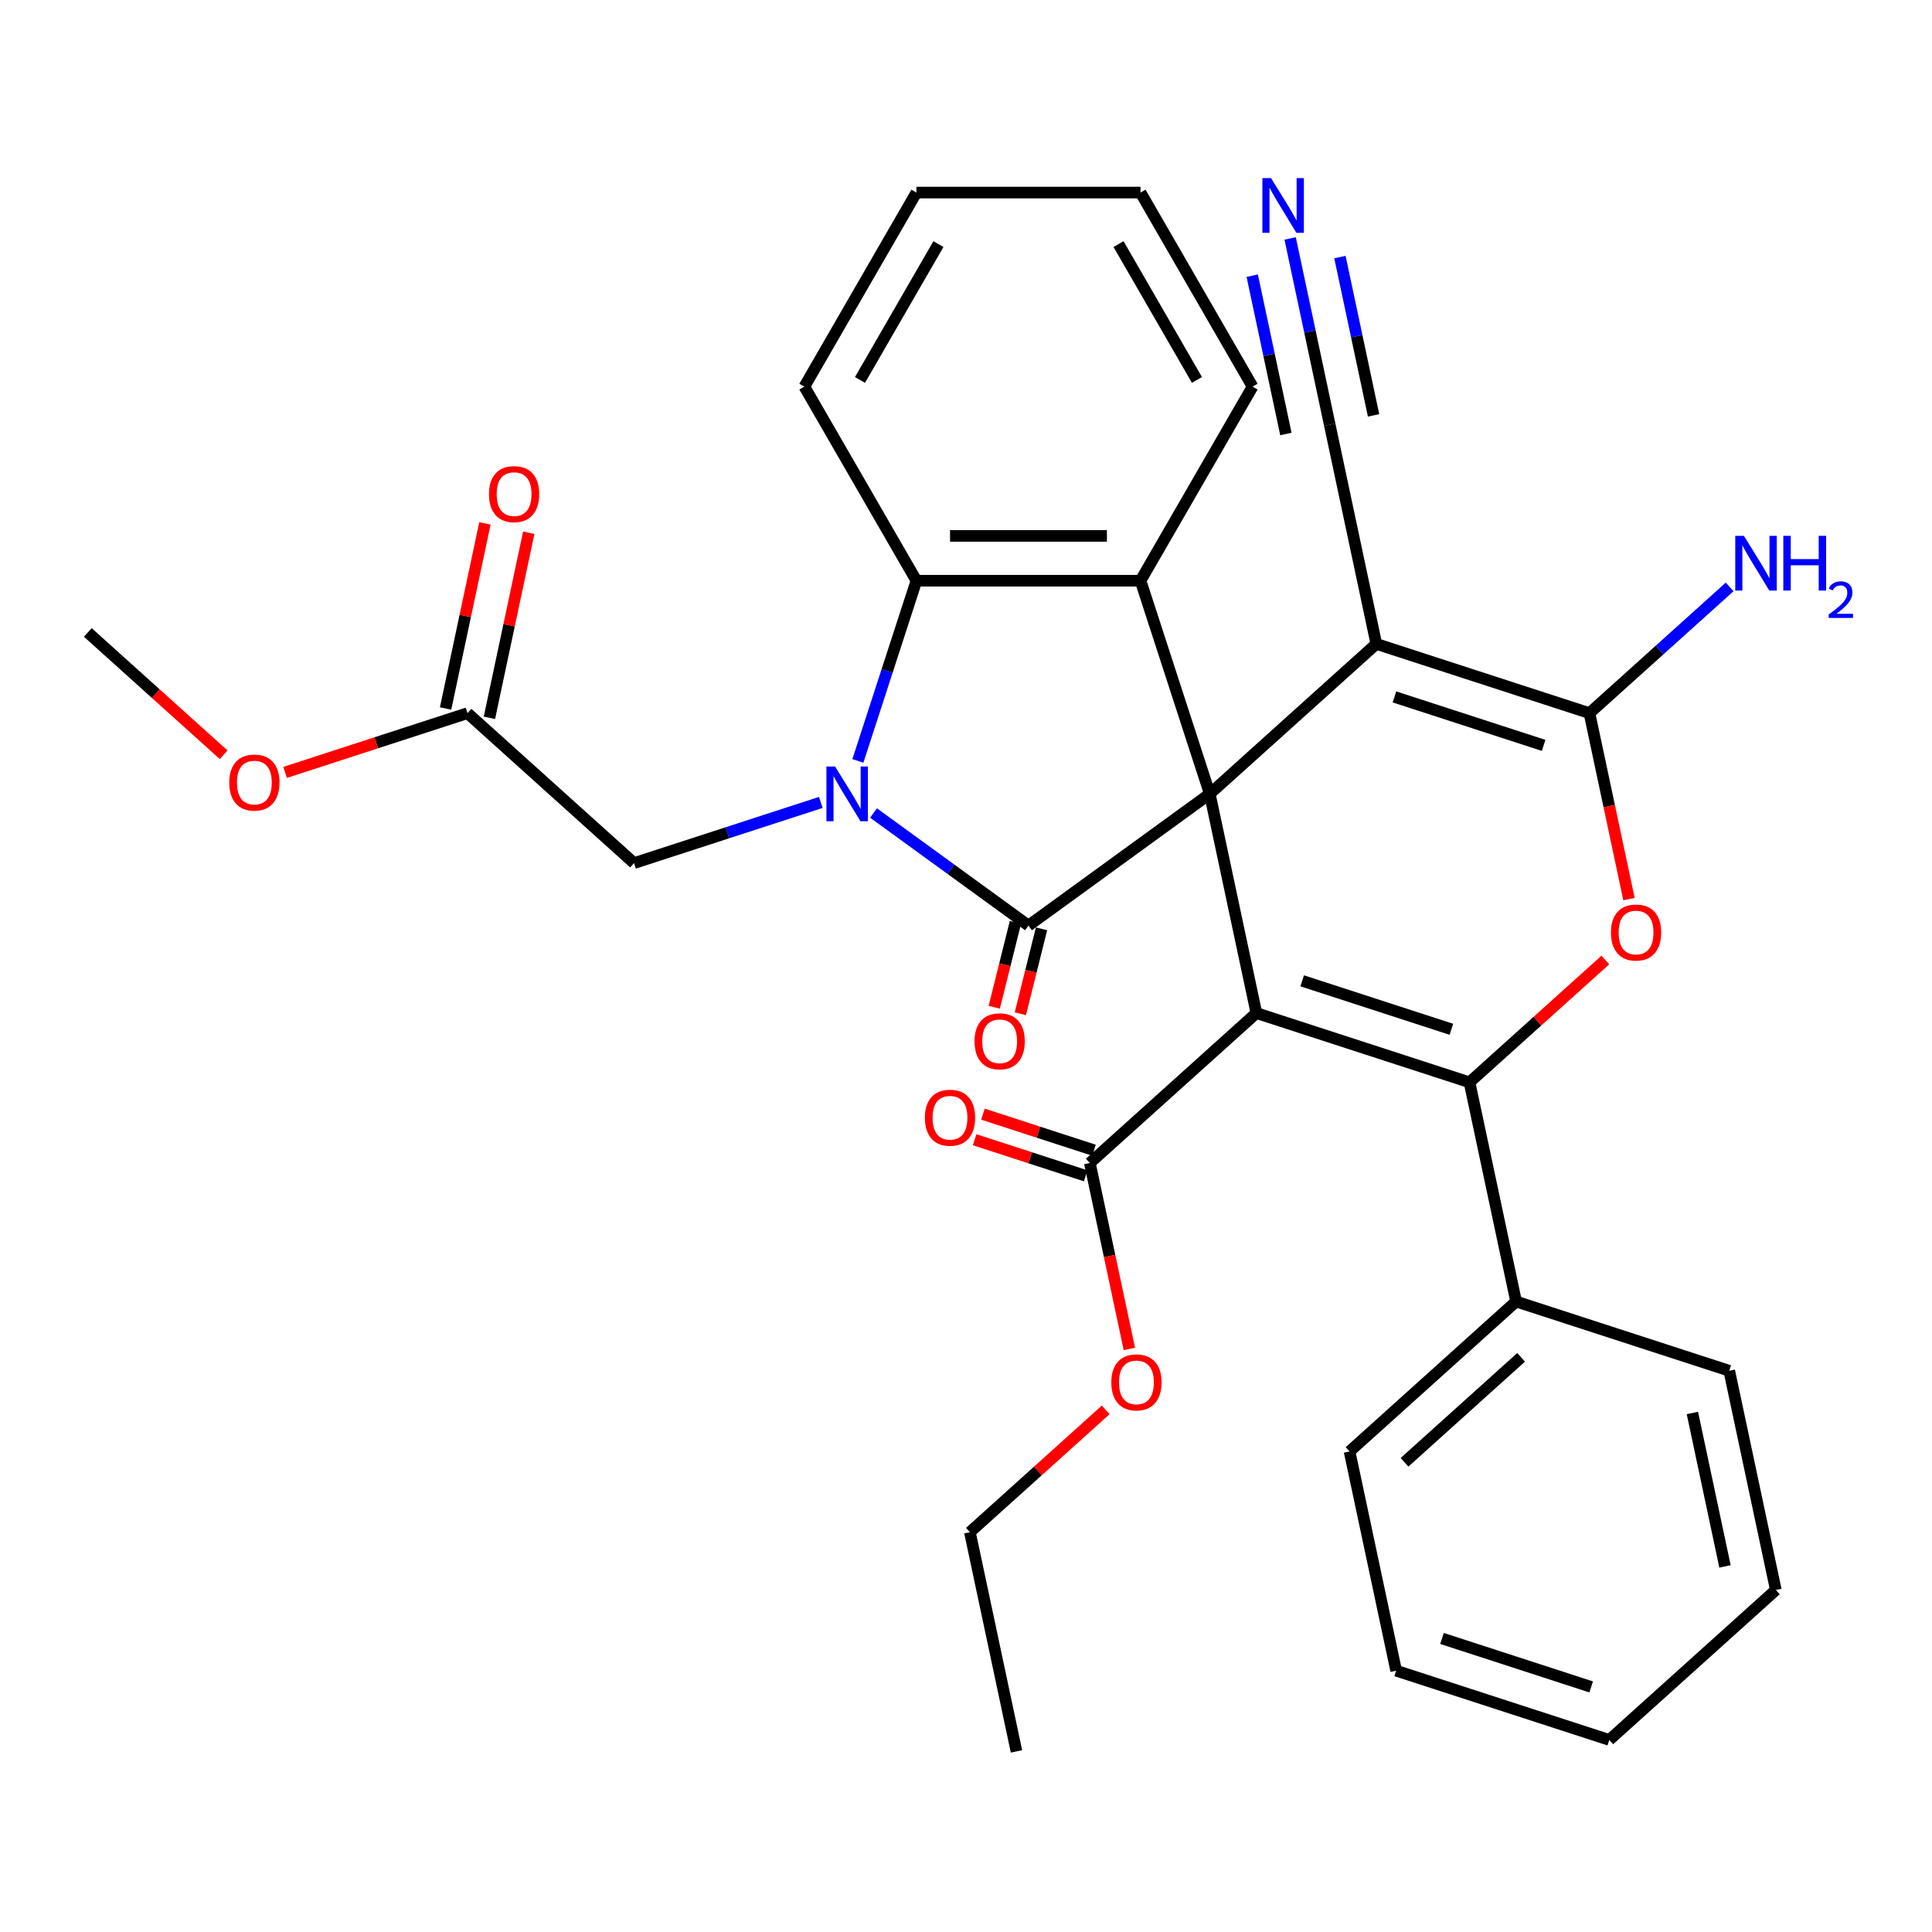 <?xml version='1.0' encoding='iso-8859-1'?>
<svg version='1.1' baseProfile='full'
              xmlns='http://www.w3.org/2000/svg'
                      xmlns:rdkit='http://www.rdkit.org/xml'
                      xmlns:xlink='http://www.w3.org/1999/xlink'
                  xml:space='preserve'
width='1000px' height='1000px' viewBox='0 0 1000 1000'>
<!-- END OF HEADER -->
<rect style='opacity:1.0;fill:#FFFFFF;stroke:none' width='1000' height='1000' x='0' y='0'> </rect>
<path class='bond-0' d='M 626.18,410.897 L 650.297,524.358' style='fill:none;fill-rule:evenodd;stroke:#000000;stroke-width:6px;stroke-linecap:butt;stroke-linejoin:miter;stroke-opacity:1' />
<path class='bond-1' d='M 626.18,410.897 L 532.337,479.078' style='fill:none;fill-rule:evenodd;stroke:#000000;stroke-width:6px;stroke-linecap:butt;stroke-linejoin:miter;stroke-opacity:1' />
<path class='bond-3' d='M 626.18,410.897 L 712.382,333.281' style='fill:none;fill-rule:evenodd;stroke:#000000;stroke-width:6px;stroke-linecap:butt;stroke-linejoin:miter;stroke-opacity:1' />
<path class='bond-7' d='M 626.18,410.897 L 590.335,300.579' style='fill:none;fill-rule:evenodd;stroke:#000000;stroke-width:6px;stroke-linecap:butt;stroke-linejoin:miter;stroke-opacity:1' />
<path class='bond-4' d='M 650.297,524.358 L 760.615,560.203' style='fill:none;fill-rule:evenodd;stroke:#000000;stroke-width:6px;stroke-linecap:butt;stroke-linejoin:miter;stroke-opacity:1' />
<path class='bond-4' d='M 674.013,507.671 L 751.236,532.762' style='fill:none;fill-rule:evenodd;stroke:#000000;stroke-width:6px;stroke-linecap:butt;stroke-linejoin:miter;stroke-opacity:1' />
<path class='bond-9' d='M 650.297,524.358 L 564.095,601.974' style='fill:none;fill-rule:evenodd;stroke:#000000;stroke-width:6px;stroke-linecap:butt;stroke-linejoin:miter;stroke-opacity:1' />
<path class='bond-2' d='M 532.337,479.078 L 492.236,449.942' style='fill:none;fill-rule:evenodd;stroke:#000000;stroke-width:6px;stroke-linecap:butt;stroke-linejoin:miter;stroke-opacity:1' />
<path class='bond-2' d='M 492.236,449.942 L 452.135,420.807' style='fill:none;fill-rule:evenodd;stroke:#0000FF;stroke-width:6px;stroke-linecap:butt;stroke-linejoin:miter;stroke-opacity:1' />
<path class='bond-13' d='M 525.584,477.394 L 520.104,499.37' style='fill:none;fill-rule:evenodd;stroke:#000000;stroke-width:6px;stroke-linecap:butt;stroke-linejoin:miter;stroke-opacity:1' />
<path class='bond-13' d='M 520.104,499.37 L 514.624,521.345' style='fill:none;fill-rule:evenodd;stroke:#FF0000;stroke-width:6px;stroke-linecap:butt;stroke-linejoin:miter;stroke-opacity:1' />
<path class='bond-13' d='M 539.09,480.762 L 533.61,502.738' style='fill:none;fill-rule:evenodd;stroke:#000000;stroke-width:6px;stroke-linecap:butt;stroke-linejoin:miter;stroke-opacity:1' />
<path class='bond-13' d='M 533.61,502.738 L 528.129,524.714' style='fill:none;fill-rule:evenodd;stroke:#FF0000;stroke-width:6px;stroke-linecap:butt;stroke-linejoin:miter;stroke-opacity:1' />
<path class='bond-11' d='M 424.855,415.329 L 376.516,431.035' style='fill:none;fill-rule:evenodd;stroke:#0000FF;stroke-width:6px;stroke-linecap:butt;stroke-linejoin:miter;stroke-opacity:1' />
<path class='bond-11' d='M 376.516,431.035 L 328.176,446.742' style='fill:none;fill-rule:evenodd;stroke:#000000;stroke-width:6px;stroke-linecap:butt;stroke-linejoin:miter;stroke-opacity:1' />
<path class='bond-33' d='M 444.038,393.837 L 459.189,347.208' style='fill:none;fill-rule:evenodd;stroke:#0000FF;stroke-width:6px;stroke-linecap:butt;stroke-linejoin:miter;stroke-opacity:1' />
<path class='bond-33' d='M 459.189,347.208 L 474.34,300.579' style='fill:none;fill-rule:evenodd;stroke:#000000;stroke-width:6px;stroke-linecap:butt;stroke-linejoin:miter;stroke-opacity:1' />
<path class='bond-5' d='M 712.382,333.281 L 822.7,369.125' style='fill:none;fill-rule:evenodd;stroke:#000000;stroke-width:6px;stroke-linecap:butt;stroke-linejoin:miter;stroke-opacity:1' />
<path class='bond-5' d='M 721.76,360.721 L 798.983,385.812' style='fill:none;fill-rule:evenodd;stroke:#000000;stroke-width:6px;stroke-linecap:butt;stroke-linejoin:miter;stroke-opacity:1' />
<path class='bond-10' d='M 712.382,333.281 L 688.265,219.82' style='fill:none;fill-rule:evenodd;stroke:#000000;stroke-width:6px;stroke-linecap:butt;stroke-linejoin:miter;stroke-opacity:1' />
<path class='bond-15' d='M 760.615,560.203 L 784.732,673.664' style='fill:none;fill-rule:evenodd;stroke:#000000;stroke-width:6px;stroke-linecap:butt;stroke-linejoin:miter;stroke-opacity:1' />
<path class='bond-34' d='M 760.615,560.203 L 795.766,528.553' style='fill:none;fill-rule:evenodd;stroke:#000000;stroke-width:6px;stroke-linecap:butt;stroke-linejoin:miter;stroke-opacity:1' />
<path class='bond-34' d='M 795.766,528.553 L 830.917,496.903' style='fill:none;fill-rule:evenodd;stroke:#FF0000;stroke-width:6px;stroke-linecap:butt;stroke-linejoin:miter;stroke-opacity:1' />
<path class='bond-6' d='M 822.7,369.125 L 832.928,417.246' style='fill:none;fill-rule:evenodd;stroke:#000000;stroke-width:6px;stroke-linecap:butt;stroke-linejoin:miter;stroke-opacity:1' />
<path class='bond-6' d='M 832.928,417.246 L 843.157,465.367' style='fill:none;fill-rule:evenodd;stroke:#FF0000;stroke-width:6px;stroke-linecap:butt;stroke-linejoin:miter;stroke-opacity:1' />
<path class='bond-16' d='M 822.7,369.125 L 858.981,336.458' style='fill:none;fill-rule:evenodd;stroke:#000000;stroke-width:6px;stroke-linecap:butt;stroke-linejoin:miter;stroke-opacity:1' />
<path class='bond-16' d='M 858.981,336.458 L 895.262,303.791' style='fill:none;fill-rule:evenodd;stroke:#0000FF;stroke-width:6px;stroke-linecap:butt;stroke-linejoin:miter;stroke-opacity:1' />
<path class='bond-8' d='M 590.335,300.579 L 474.34,300.579' style='fill:none;fill-rule:evenodd;stroke:#000000;stroke-width:6px;stroke-linecap:butt;stroke-linejoin:miter;stroke-opacity:1' />
<path class='bond-8' d='M 572.936,277.379 L 491.739,277.379' style='fill:none;fill-rule:evenodd;stroke:#000000;stroke-width:6px;stroke-linecap:butt;stroke-linejoin:miter;stroke-opacity:1' />
<path class='bond-20' d='M 590.335,300.579 L 648.333,200.123' style='fill:none;fill-rule:evenodd;stroke:#000000;stroke-width:6px;stroke-linecap:butt;stroke-linejoin:miter;stroke-opacity:1' />
<path class='bond-22' d='M 474.34,300.579 L 416.342,200.123' style='fill:none;fill-rule:evenodd;stroke:#000000;stroke-width:6px;stroke-linecap:butt;stroke-linejoin:miter;stroke-opacity:1' />
<path class='bond-17' d='M 566.246,595.355 L 537.507,586.018' style='fill:none;fill-rule:evenodd;stroke:#000000;stroke-width:6px;stroke-linecap:butt;stroke-linejoin:miter;stroke-opacity:1' />
<path class='bond-17' d='M 537.507,586.018 L 508.768,576.68' style='fill:none;fill-rule:evenodd;stroke:#FF0000;stroke-width:6px;stroke-linecap:butt;stroke-linejoin:miter;stroke-opacity:1' />
<path class='bond-17' d='M 561.944,608.594 L 533.206,599.256' style='fill:none;fill-rule:evenodd;stroke:#000000;stroke-width:6px;stroke-linecap:butt;stroke-linejoin:miter;stroke-opacity:1' />
<path class='bond-17' d='M 533.206,599.256 L 504.467,589.918' style='fill:none;fill-rule:evenodd;stroke:#FF0000;stroke-width:6px;stroke-linecap:butt;stroke-linejoin:miter;stroke-opacity:1' />
<path class='bond-19' d='M 564.095,601.974 L 574.323,650.095' style='fill:none;fill-rule:evenodd;stroke:#000000;stroke-width:6px;stroke-linecap:butt;stroke-linejoin:miter;stroke-opacity:1' />
<path class='bond-19' d='M 574.323,650.095 L 584.552,698.215' style='fill:none;fill-rule:evenodd;stroke:#FF0000;stroke-width:6px;stroke-linecap:butt;stroke-linejoin:miter;stroke-opacity:1' />
<path class='bond-12' d='M 688.265,219.82 L 678.019,171.619' style='fill:none;fill-rule:evenodd;stroke:#000000;stroke-width:6px;stroke-linecap:butt;stroke-linejoin:miter;stroke-opacity:1' />
<path class='bond-12' d='M 678.019,171.619 L 667.774,123.419' style='fill:none;fill-rule:evenodd;stroke:#0000FF;stroke-width:6px;stroke-linecap:butt;stroke-linejoin:miter;stroke-opacity:1' />
<path class='bond-12' d='M 710.957,214.996 L 702.248,174.026' style='fill:none;fill-rule:evenodd;stroke:#000000;stroke-width:6px;stroke-linecap:butt;stroke-linejoin:miter;stroke-opacity:1' />
<path class='bond-12' d='M 702.248,174.026 L 693.54,133.056' style='fill:none;fill-rule:evenodd;stroke:#0000FF;stroke-width:6px;stroke-linecap:butt;stroke-linejoin:miter;stroke-opacity:1' />
<path class='bond-12' d='M 665.572,224.643 L 656.864,183.673' style='fill:none;fill-rule:evenodd;stroke:#000000;stroke-width:6px;stroke-linecap:butt;stroke-linejoin:miter;stroke-opacity:1' />
<path class='bond-12' d='M 656.864,183.673 L 648.155,142.702' style='fill:none;fill-rule:evenodd;stroke:#0000FF;stroke-width:6px;stroke-linecap:butt;stroke-linejoin:miter;stroke-opacity:1' />
<path class='bond-14' d='M 328.176,446.742 L 241.975,369.125' style='fill:none;fill-rule:evenodd;stroke:#000000;stroke-width:6px;stroke-linecap:butt;stroke-linejoin:miter;stroke-opacity:1' />
<path class='bond-18' d='M 253.321,371.537 L 263.502,323.637' style='fill:none;fill-rule:evenodd;stroke:#000000;stroke-width:6px;stroke-linecap:butt;stroke-linejoin:miter;stroke-opacity:1' />
<path class='bond-18' d='M 263.502,323.637 L 273.684,275.736' style='fill:none;fill-rule:evenodd;stroke:#FF0000;stroke-width:6px;stroke-linecap:butt;stroke-linejoin:miter;stroke-opacity:1' />
<path class='bond-18' d='M 230.629,366.714 L 240.81,318.813' style='fill:none;fill-rule:evenodd;stroke:#000000;stroke-width:6px;stroke-linecap:butt;stroke-linejoin:miter;stroke-opacity:1' />
<path class='bond-18' d='M 240.81,318.813 L 250.992,270.913' style='fill:none;fill-rule:evenodd;stroke:#FF0000;stroke-width:6px;stroke-linecap:butt;stroke-linejoin:miter;stroke-opacity:1' />
<path class='bond-21' d='M 241.975,369.125 L 194.765,384.465' style='fill:none;fill-rule:evenodd;stroke:#000000;stroke-width:6px;stroke-linecap:butt;stroke-linejoin:miter;stroke-opacity:1' />
<path class='bond-21' d='M 194.765,384.465 L 147.556,399.804' style='fill:none;fill-rule:evenodd;stroke:#FF0000;stroke-width:6px;stroke-linecap:butt;stroke-linejoin:miter;stroke-opacity:1' />
<path class='bond-23' d='M 784.732,673.664 L 698.531,751.28' style='fill:none;fill-rule:evenodd;stroke:#000000;stroke-width:6px;stroke-linecap:butt;stroke-linejoin:miter;stroke-opacity:1' />
<path class='bond-23' d='M 787.325,702.546 L 726.984,756.878' style='fill:none;fill-rule:evenodd;stroke:#000000;stroke-width:6px;stroke-linecap:butt;stroke-linejoin:miter;stroke-opacity:1' />
<path class='bond-24' d='M 784.732,673.664 L 895.051,709.508' style='fill:none;fill-rule:evenodd;stroke:#000000;stroke-width:6px;stroke-linecap:butt;stroke-linejoin:miter;stroke-opacity:1' />
<path class='bond-25' d='M 572.312,729.752 L 537.161,761.402' style='fill:none;fill-rule:evenodd;stroke:#FF0000;stroke-width:6px;stroke-linecap:butt;stroke-linejoin:miter;stroke-opacity:1' />
<path class='bond-25' d='M 537.161,761.402 L 502.01,793.052' style='fill:none;fill-rule:evenodd;stroke:#000000;stroke-width:6px;stroke-linecap:butt;stroke-linejoin:miter;stroke-opacity:1' />
<path class='bond-27' d='M 648.333,200.123 L 590.335,99.668' style='fill:none;fill-rule:evenodd;stroke:#000000;stroke-width:6px;stroke-linecap:butt;stroke-linejoin:miter;stroke-opacity:1' />
<path class='bond-27' d='M 619.542,196.655 L 578.944,126.336' style='fill:none;fill-rule:evenodd;stroke:#000000;stroke-width:6px;stroke-linecap:butt;stroke-linejoin:miter;stroke-opacity:1' />
<path class='bond-26' d='M 115.756,390.654 L 80.605,359.004' style='fill:none;fill-rule:evenodd;stroke:#FF0000;stroke-width:6px;stroke-linecap:butt;stroke-linejoin:miter;stroke-opacity:1' />
<path class='bond-26' d='M 80.605,359.004 L 45.455,327.354' style='fill:none;fill-rule:evenodd;stroke:#000000;stroke-width:6px;stroke-linecap:butt;stroke-linejoin:miter;stroke-opacity:1' />
<path class='bond-35' d='M 416.342,200.123 L 474.34,99.668' style='fill:none;fill-rule:evenodd;stroke:#000000;stroke-width:6px;stroke-linecap:butt;stroke-linejoin:miter;stroke-opacity:1' />
<path class='bond-35' d='M 445.132,196.655 L 485.731,126.336' style='fill:none;fill-rule:evenodd;stroke:#000000;stroke-width:6px;stroke-linecap:butt;stroke-linejoin:miter;stroke-opacity:1' />
<path class='bond-30' d='M 698.531,751.28 L 722.647,864.741' style='fill:none;fill-rule:evenodd;stroke:#000000;stroke-width:6px;stroke-linecap:butt;stroke-linejoin:miter;stroke-opacity:1' />
<path class='bond-31' d='M 895.051,709.508 L 919.168,822.969' style='fill:none;fill-rule:evenodd;stroke:#000000;stroke-width:6px;stroke-linecap:butt;stroke-linejoin:miter;stroke-opacity:1' />
<path class='bond-31' d='M 875.976,731.351 L 892.858,810.774' style='fill:none;fill-rule:evenodd;stroke:#000000;stroke-width:6px;stroke-linecap:butt;stroke-linejoin:miter;stroke-opacity:1' />
<path class='bond-29' d='M 502.01,793.052 L 526.127,906.513' style='fill:none;fill-rule:evenodd;stroke:#000000;stroke-width:6px;stroke-linecap:butt;stroke-linejoin:miter;stroke-opacity:1' />
<path class='bond-28' d='M 590.335,99.668 L 474.34,99.668' style='fill:none;fill-rule:evenodd;stroke:#000000;stroke-width:6px;stroke-linecap:butt;stroke-linejoin:miter;stroke-opacity:1' />
<path class='bond-36' d='M 722.647,864.741 L 832.966,900.586' style='fill:none;fill-rule:evenodd;stroke:#000000;stroke-width:6px;stroke-linecap:butt;stroke-linejoin:miter;stroke-opacity:1' />
<path class='bond-36' d='M 746.364,848.054 L 823.587,873.145' style='fill:none;fill-rule:evenodd;stroke:#000000;stroke-width:6px;stroke-linecap:butt;stroke-linejoin:miter;stroke-opacity:1' />
<path class='bond-32' d='M 919.168,822.969 L 832.966,900.586' style='fill:none;fill-rule:evenodd;stroke:#000000;stroke-width:6px;stroke-linecap:butt;stroke-linejoin:miter;stroke-opacity:1' />
<path  class='atom-3' d='M 432.235 396.737
L 441.515 411.737
Q 442.435 413.217, 443.915 415.897
Q 445.395 418.577, 445.475 418.737
L 445.475 396.737
L 449.235 396.737
L 449.235 425.057
L 445.355 425.057
L 435.395 408.657
Q 434.235 406.737, 432.995 404.537
Q 431.795 402.337, 431.435 401.657
L 431.435 425.057
L 427.755 425.057
L 427.755 396.737
L 432.235 396.737
' fill='#0000FF'/>
<path  class='atom-7' d='M 833.817 482.666
Q 833.817 475.866, 837.177 472.066
Q 840.537 468.266, 846.817 468.266
Q 853.097 468.266, 856.457 472.066
Q 859.817 475.866, 859.817 482.666
Q 859.817 489.546, 856.417 493.466
Q 853.017 497.346, 846.817 497.346
Q 840.577 497.346, 837.177 493.466
Q 833.817 489.586, 833.817 482.666
M 846.817 494.146
Q 851.137 494.146, 853.457 491.266
Q 855.817 488.346, 855.817 482.666
Q 855.817 477.106, 853.457 474.306
Q 851.137 471.466, 846.817 471.466
Q 842.497 471.466, 840.137 474.266
Q 837.817 477.066, 837.817 482.666
Q 837.817 488.386, 840.137 491.266
Q 842.497 494.146, 846.817 494.146
' fill='#FF0000'/>
<path  class='atom-13' d='M 657.888 92.199
L 667.168 107.199
Q 668.088 108.679, 669.568 111.359
Q 671.048 114.039, 671.128 114.199
L 671.128 92.199
L 674.888 92.199
L 674.888 120.519
L 671.008 120.519
L 661.048 104.119
Q 659.888 102.199, 658.648 99.999
Q 657.448 97.799, 657.088 97.119
L 657.088 120.519
L 653.408 120.519
L 653.408 92.199
L 657.888 92.199
' fill='#0000FF'/>
<path  class='atom-14' d='M 504.421 538.971
Q 504.421 532.171, 507.781 528.371
Q 511.141 524.571, 517.421 524.571
Q 523.701 524.571, 527.061 528.371
Q 530.421 532.171, 530.421 538.971
Q 530.421 545.851, 527.021 549.771
Q 523.621 553.651, 517.421 553.651
Q 511.181 553.651, 507.781 549.771
Q 504.421 545.891, 504.421 538.971
M 517.421 550.451
Q 521.741 550.451, 524.061 547.571
Q 526.421 544.651, 526.421 538.971
Q 526.421 533.411, 524.061 530.611
Q 521.741 527.771, 517.421 527.771
Q 513.101 527.771, 510.741 530.571
Q 508.421 533.371, 508.421 538.971
Q 508.421 544.691, 510.741 547.571
Q 513.101 550.451, 517.421 550.451
' fill='#FF0000'/>
<path  class='atom-17' d='M 902.642 277.349
L 911.922 292.349
Q 912.842 293.829, 914.322 296.509
Q 915.802 299.189, 915.882 299.349
L 915.882 277.349
L 919.642 277.349
L 919.642 305.669
L 915.762 305.669
L 905.802 289.269
Q 904.642 287.349, 903.402 285.149
Q 902.202 282.949, 901.842 282.269
L 901.842 305.669
L 898.162 305.669
L 898.162 277.349
L 902.642 277.349
' fill='#0000FF'/>
<path  class='atom-17' d='M 923.042 277.349
L 926.882 277.349
L 926.882 289.389
L 941.362 289.389
L 941.362 277.349
L 945.202 277.349
L 945.202 305.669
L 941.362 305.669
L 941.362 292.589
L 926.882 292.589
L 926.882 305.669
L 923.042 305.669
L 923.042 277.349
' fill='#0000FF'/>
<path  class='atom-17' d='M 946.575 304.676
Q 947.261 302.907, 948.898 301.93
Q 950.535 300.927, 952.805 300.927
Q 955.63 300.927, 957.214 302.458
Q 958.798 303.989, 958.798 306.708
Q 958.798 309.48, 956.739 312.068
Q 954.706 314.655, 950.482 317.717
L 959.115 317.717
L 959.115 319.829
L 946.522 319.829
L 946.522 318.06
Q 950.007 315.579, 952.066 313.731
Q 954.151 311.883, 955.155 310.22
Q 956.158 308.556, 956.158 306.84
Q 956.158 305.045, 955.26 304.042
Q 954.363 303.039, 952.805 303.039
Q 951.3 303.039, 950.297 303.646
Q 949.294 304.253, 948.581 305.6
L 946.575 304.676
' fill='#0000FF'/>
<path  class='atom-18' d='M 478.715 578.537
Q 478.715 571.737, 482.075 567.937
Q 485.435 564.137, 491.715 564.137
Q 497.995 564.137, 501.355 567.937
Q 504.715 571.737, 504.715 578.537
Q 504.715 585.417, 501.315 589.337
Q 497.915 593.217, 491.715 593.217
Q 485.475 593.217, 482.075 589.337
Q 478.715 585.457, 478.715 578.537
M 491.715 590.017
Q 496.035 590.017, 498.355 587.137
Q 500.715 584.217, 500.715 578.537
Q 500.715 572.977, 498.355 570.177
Q 496.035 567.337, 491.715 567.337
Q 487.395 567.337, 485.035 570.137
Q 482.715 572.937, 482.715 578.537
Q 482.715 584.257, 485.035 587.137
Q 487.395 590.017, 491.715 590.017
' fill='#FF0000'/>
<path  class='atom-19' d='M 253.092 255.745
Q 253.092 248.945, 256.452 245.145
Q 259.812 241.345, 266.092 241.345
Q 272.372 241.345, 275.732 245.145
Q 279.092 248.945, 279.092 255.745
Q 279.092 262.625, 275.692 266.545
Q 272.292 270.425, 266.092 270.425
Q 259.852 270.425, 256.452 266.545
Q 253.092 262.665, 253.092 255.745
M 266.092 267.225
Q 270.412 267.225, 272.732 264.345
Q 275.092 261.425, 275.092 255.745
Q 275.092 250.185, 272.732 247.385
Q 270.412 244.545, 266.092 244.545
Q 261.772 244.545, 259.412 247.345
Q 257.092 250.145, 257.092 255.745
Q 257.092 261.465, 259.412 264.345
Q 261.772 267.225, 266.092 267.225
' fill='#FF0000'/>
<path  class='atom-20' d='M 575.212 715.515
Q 575.212 708.715, 578.572 704.915
Q 581.932 701.115, 588.212 701.115
Q 594.492 701.115, 597.852 704.915
Q 601.212 708.715, 601.212 715.515
Q 601.212 722.395, 597.812 726.315
Q 594.412 730.195, 588.212 730.195
Q 581.972 730.195, 578.572 726.315
Q 575.212 722.435, 575.212 715.515
M 588.212 726.995
Q 592.532 726.995, 594.852 724.115
Q 597.212 721.195, 597.212 715.515
Q 597.212 709.955, 594.852 707.155
Q 592.532 704.315, 588.212 704.315
Q 583.892 704.315, 581.532 707.115
Q 579.212 709.915, 579.212 715.515
Q 579.212 721.235, 581.532 724.115
Q 583.892 726.995, 588.212 726.995
' fill='#FF0000'/>
<path  class='atom-22' d='M 118.656 405.05
Q 118.656 398.25, 122.016 394.45
Q 125.376 390.65, 131.656 390.65
Q 137.936 390.65, 141.296 394.45
Q 144.656 398.25, 144.656 405.05
Q 144.656 411.93, 141.256 415.85
Q 137.856 419.73, 131.656 419.73
Q 125.416 419.73, 122.016 415.85
Q 118.656 411.97, 118.656 405.05
M 131.656 416.53
Q 135.976 416.53, 138.296 413.65
Q 140.656 410.73, 140.656 405.05
Q 140.656 399.49, 138.296 396.69
Q 135.976 393.85, 131.656 393.85
Q 127.336 393.85, 124.976 396.65
Q 122.656 399.45, 122.656 405.05
Q 122.656 410.77, 124.976 413.65
Q 127.336 416.53, 131.656 416.53
' fill='#FF0000'/>
</svg>
